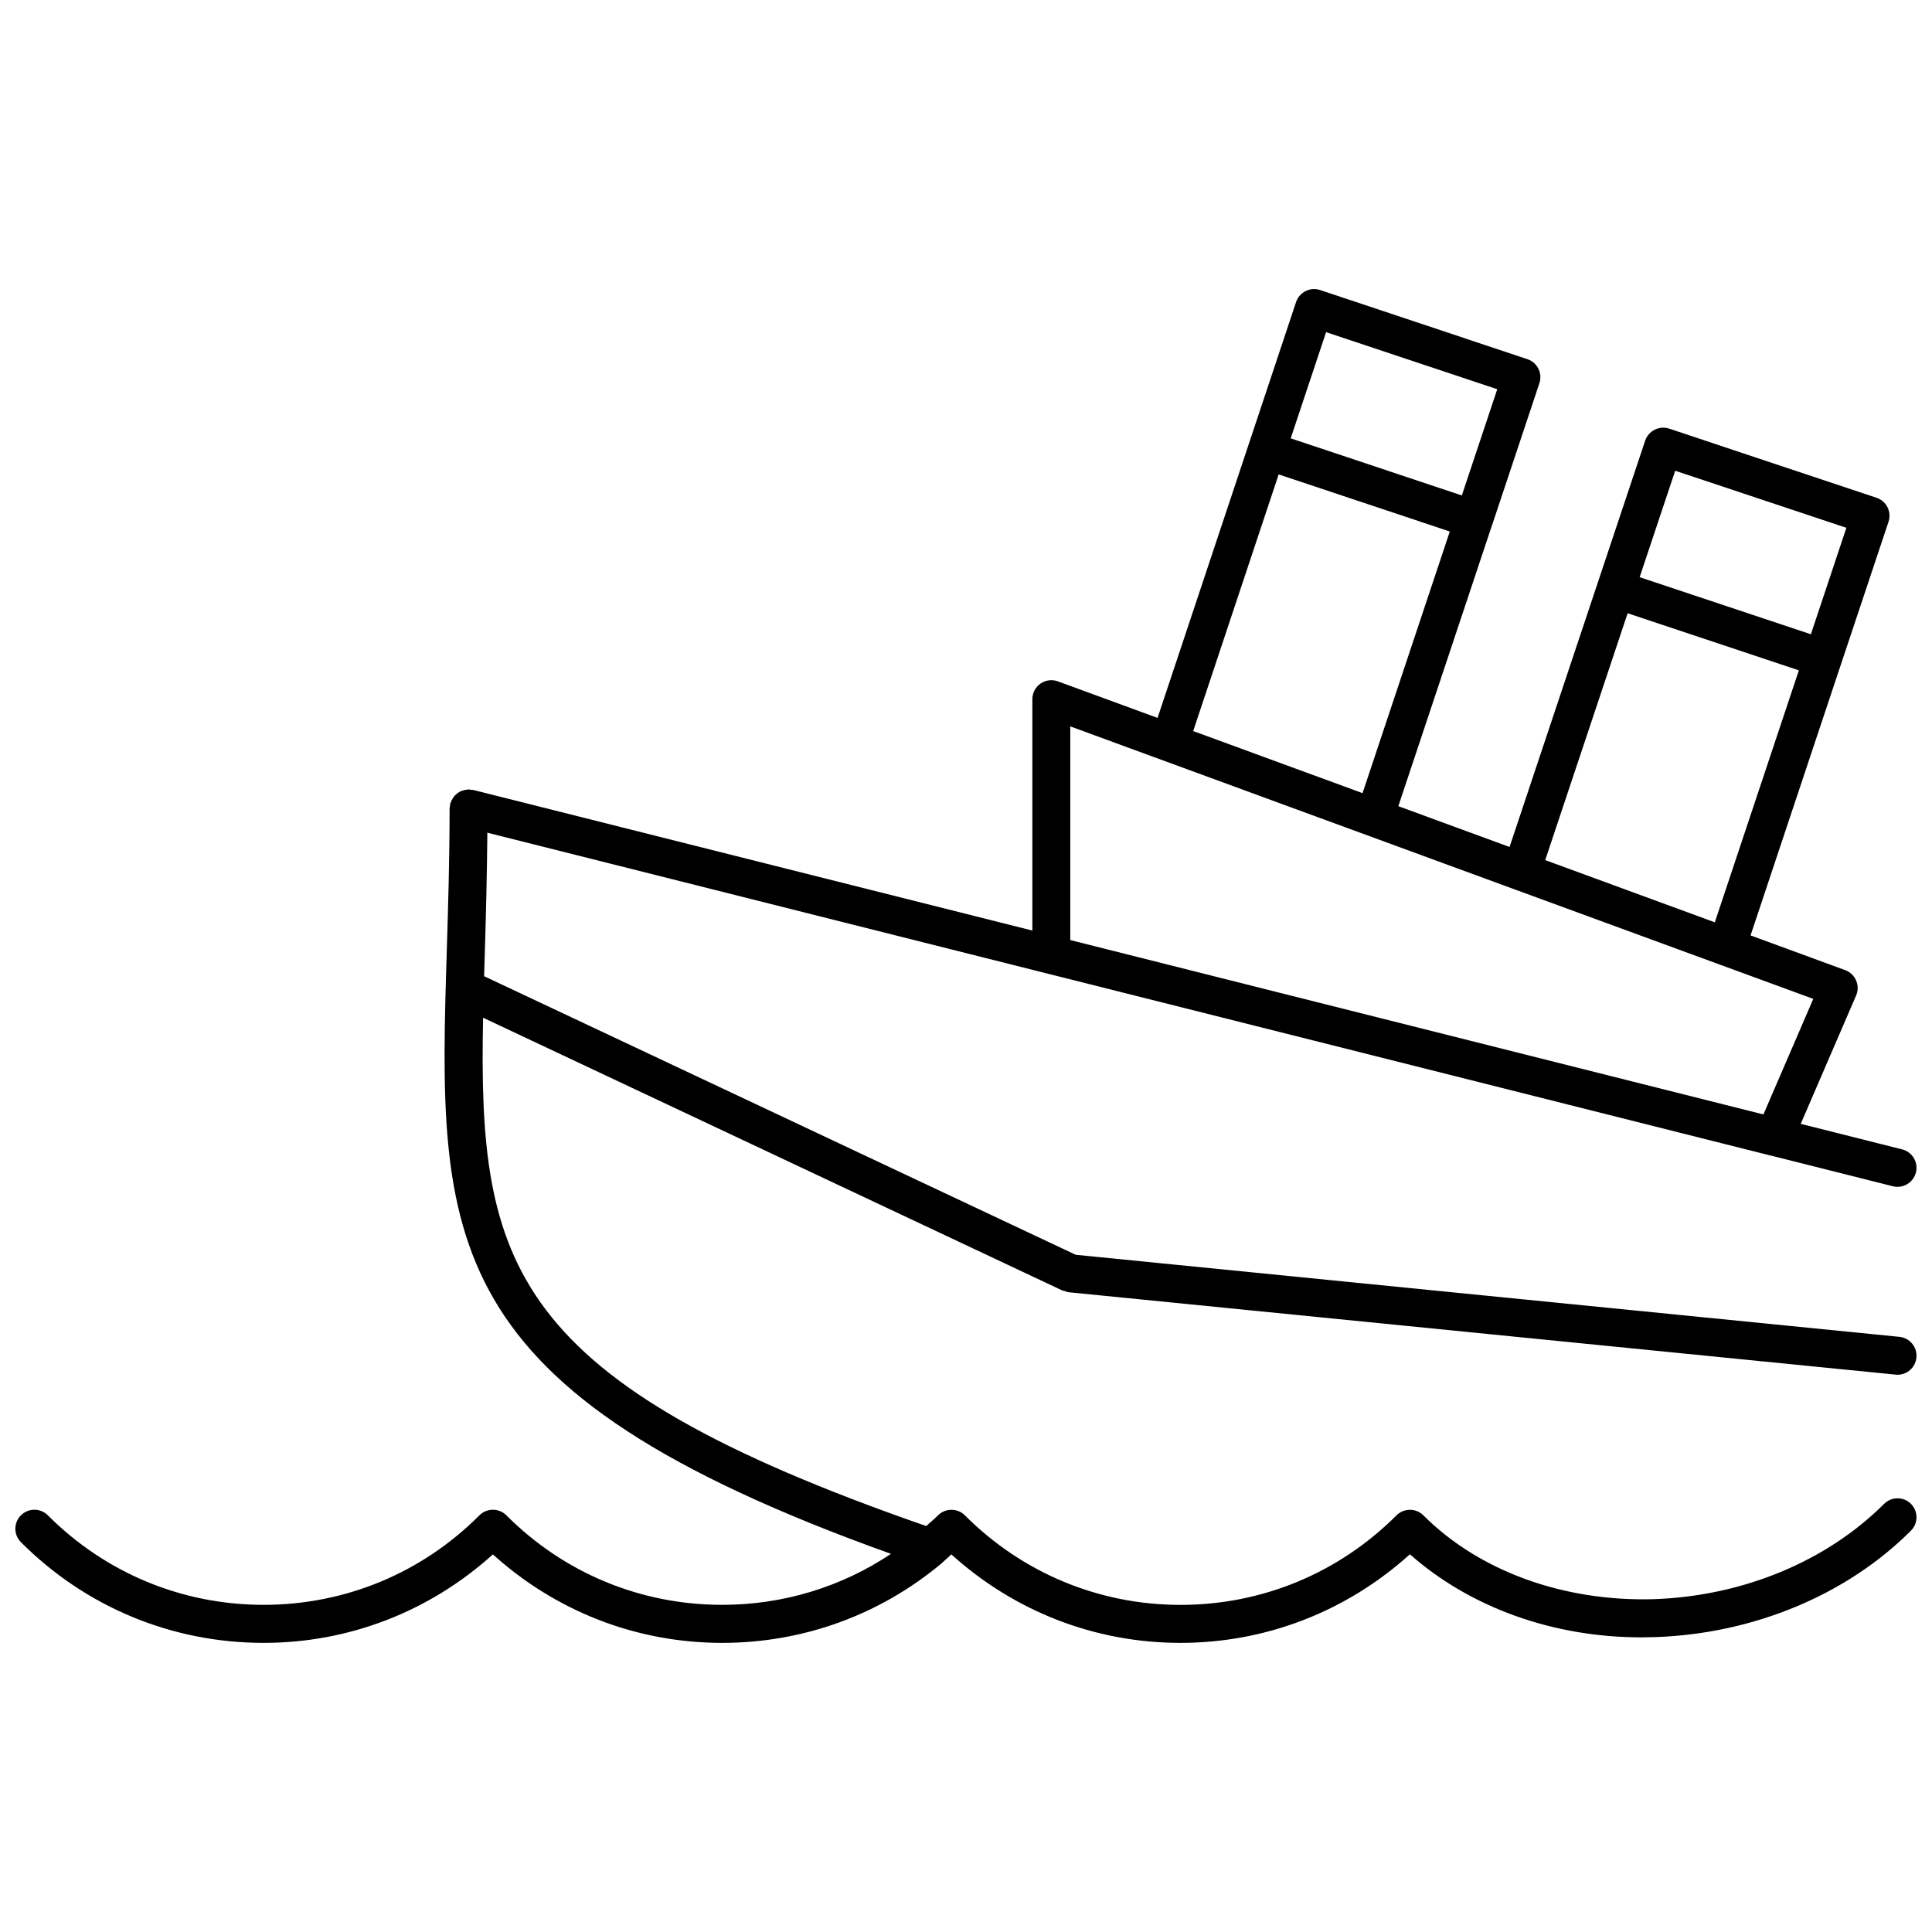 <?xml version="1.0" encoding="UTF-8"?>
<!-- Uploaded to: ICON Repo, www.svgrepo.com, Generator: ICON Repo Mixer Tools -->
<svg width="800px" height="800px" version="1.1" viewBox="144 144 512 512" xmlns="http://www.w3.org/2000/svg">
 <defs>
  <clipPath id="a">
   <path d="m148.09 220h503.81v360h-503.81z"/>
  </clipPath>
 </defs>
 <g clip-path="url(#a)">
  <path d="m650.43 542.54c-1.965-1.965-5.16-1.965-7.125 0-15.305 15.305-37.605 24.504-61.203 25.262-23.68 0.637-46.02-7.344-60.891-22.219-1.965-1.965-5.16-1.965-7.125 0-15.316 15.316-35.621 23.73-57.223 23.73h-0.051c-21.574-0.012-41.848-8.445-57.102-23.73-0.988-0.988-2.277-1.473-3.566-1.473-1.289 0-2.578 0.492-3.566 1.473-0.996 1.008-2.074 1.895-3.125 2.832-110.73-38.461-118.73-69.234-117.43-134.71l153.53 72.297c0.211 0.102 0.422 0.082 0.637 0.141 0.332 0.121 0.637 0.273 1.008 0.312l219.16 21.836c0.172 0.02 0.344 0.031 0.516 0.031 2.559 0 4.746-1.934 4.996-4.535 0.281-2.769-1.742-5.238-4.504-5.512l-218.29-21.746-156.78-73.828c0.059-2.195 0.133-4.434 0.203-6.711 0.293-9.715 0.562-20.234 0.656-31.316l233.72 58.793 106.13 26.711c0.051 0.012 0.09 0.012 0.141 0.02l32.484 8.172c0.414 0.102 0.828 0.152 1.23 0.152 2.258 0 4.312-1.523 4.887-3.809 0.676-2.699-0.969-5.441-3.656-6.117l-26.875-6.762 14.672-34.008c0.555-1.27 0.555-2.719 0-3.988-0.543-1.27-1.594-2.266-2.891-2.742l-25.078-9.199 23.93-71.773c0.012-0.02 0.039-0.031 0.051-0.059 0.012-0.039 0-0.082 0.012-0.121l12.566-37.664c0.422-1.27 0.324-2.648-0.273-3.848-0.594-1.199-1.641-2.098-2.91-2.519l-54.926-18.32c-2.621-0.867-5.481 0.543-6.379 3.184l-35.941 107.68-29.473-10.812 24.797-74.371c0.012-0.012 0.02-0.012 0.02-0.02 0.012-0.012 0-0.031 0.012-0.039l12.555-37.664c0.422-1.27 0.324-2.648-0.273-3.848-0.594-1.199-1.641-2.098-2.91-2.519l-54.926-18.32c-1.258-0.422-2.648-0.332-3.848 0.273-1.188 0.605-2.106 1.652-2.527 2.91l-12.555 37.695-0.012 0.012v0.02l-24.141 72.477-26.41-9.684c-1.531-0.562-3.266-0.344-4.613 0.594-1.352 0.945-2.156 2.488-2.156 4.133v61.312l-148.17-37.258c-0.211-0.051-0.422 0-0.637-0.031-0.211-0.031-0.395-0.121-0.605-0.121-0.133 0-0.23 0.059-0.363 0.07-0.383 0.02-0.727 0.109-1.078 0.211-0.273 0.082-0.535 0.16-0.785 0.281-0.324 0.16-0.594 0.363-0.867 0.586-0.23 0.191-0.453 0.363-0.645 0.586-0.211 0.242-0.371 0.516-0.543 0.805-0.172 0.293-0.324 0.586-0.422 0.906-0.039 0.133-0.133 0.211-0.172 0.352-0.051 0.211 0 0.414-0.031 0.613-0.02 0.211-0.121 0.402-0.121 0.613 0 13.492-0.383 25.926-0.734 37.441-2.359 77.082-3.508 116.71 117.71 160.13-13.148 8.785-28.586 13.512-44.75 13.512-21.602 0-41.918-8.422-57.184-23.73-0.988-0.988-2.277-1.473-3.566-1.473-1.289 0-2.578 0.492-3.566 1.473-15.277 15.316-35.578 23.73-57.191 23.73-21.602 0-41.918-8.422-57.184-23.73-1.965-1.965-5.16-1.965-7.125 0-1.977 1.953-1.977 5.16-0.012 7.125 17.18 17.211 40.023 26.684 64.316 26.684 22.68 0 44.043-8.344 60.758-23.449 16.715 15.105 38.066 23.449 60.75 23.449 21.453 0 41.754-7.394 58.027-20.969 0.25-0.152 0.414-0.371 0.625-0.574 0.715-0.605 1.402-1.27 2.098-1.906 16.695 15.086 38.008 23.438 60.668 23.449h0.051c22.68 0 44.055-8.352 60.801-23.477 15.93 14.066 37.836 22.016 61.375 22.016 1.117 0 2.258-0.02 3.375-0.059 26.137-0.828 50.934-11.113 68.016-28.203 1.98-1.961 1.98-5.144 0.016-7.121zm-62.484-273.79 45.363 15.125-9.41 28.215-45.375-15.133zm-12.605 37.766 45.375 15.133-22.27 66.773-44.949-16.484zm-79.914-74.492 45.363 15.125-9.391 28.145-45.352-15.125zm-12.566 37.703 45.352 15.125-23.125 69.336-44.879-16.453zm-55.227 123.4v-56.629l117.84 43.227c0.031 0.012 0.059 0.039 0.09 0.051 0.031 0.012 0.051 0 0.082 0.012l54.211 19.879c0.051 0.02 0.082 0.059 0.133 0.07 0.039 0.012 0.09 0.012 0.133 0.02l24.414 8.957-13.211 30.621-128.32-32.273z"/>
 </g>
</svg>
